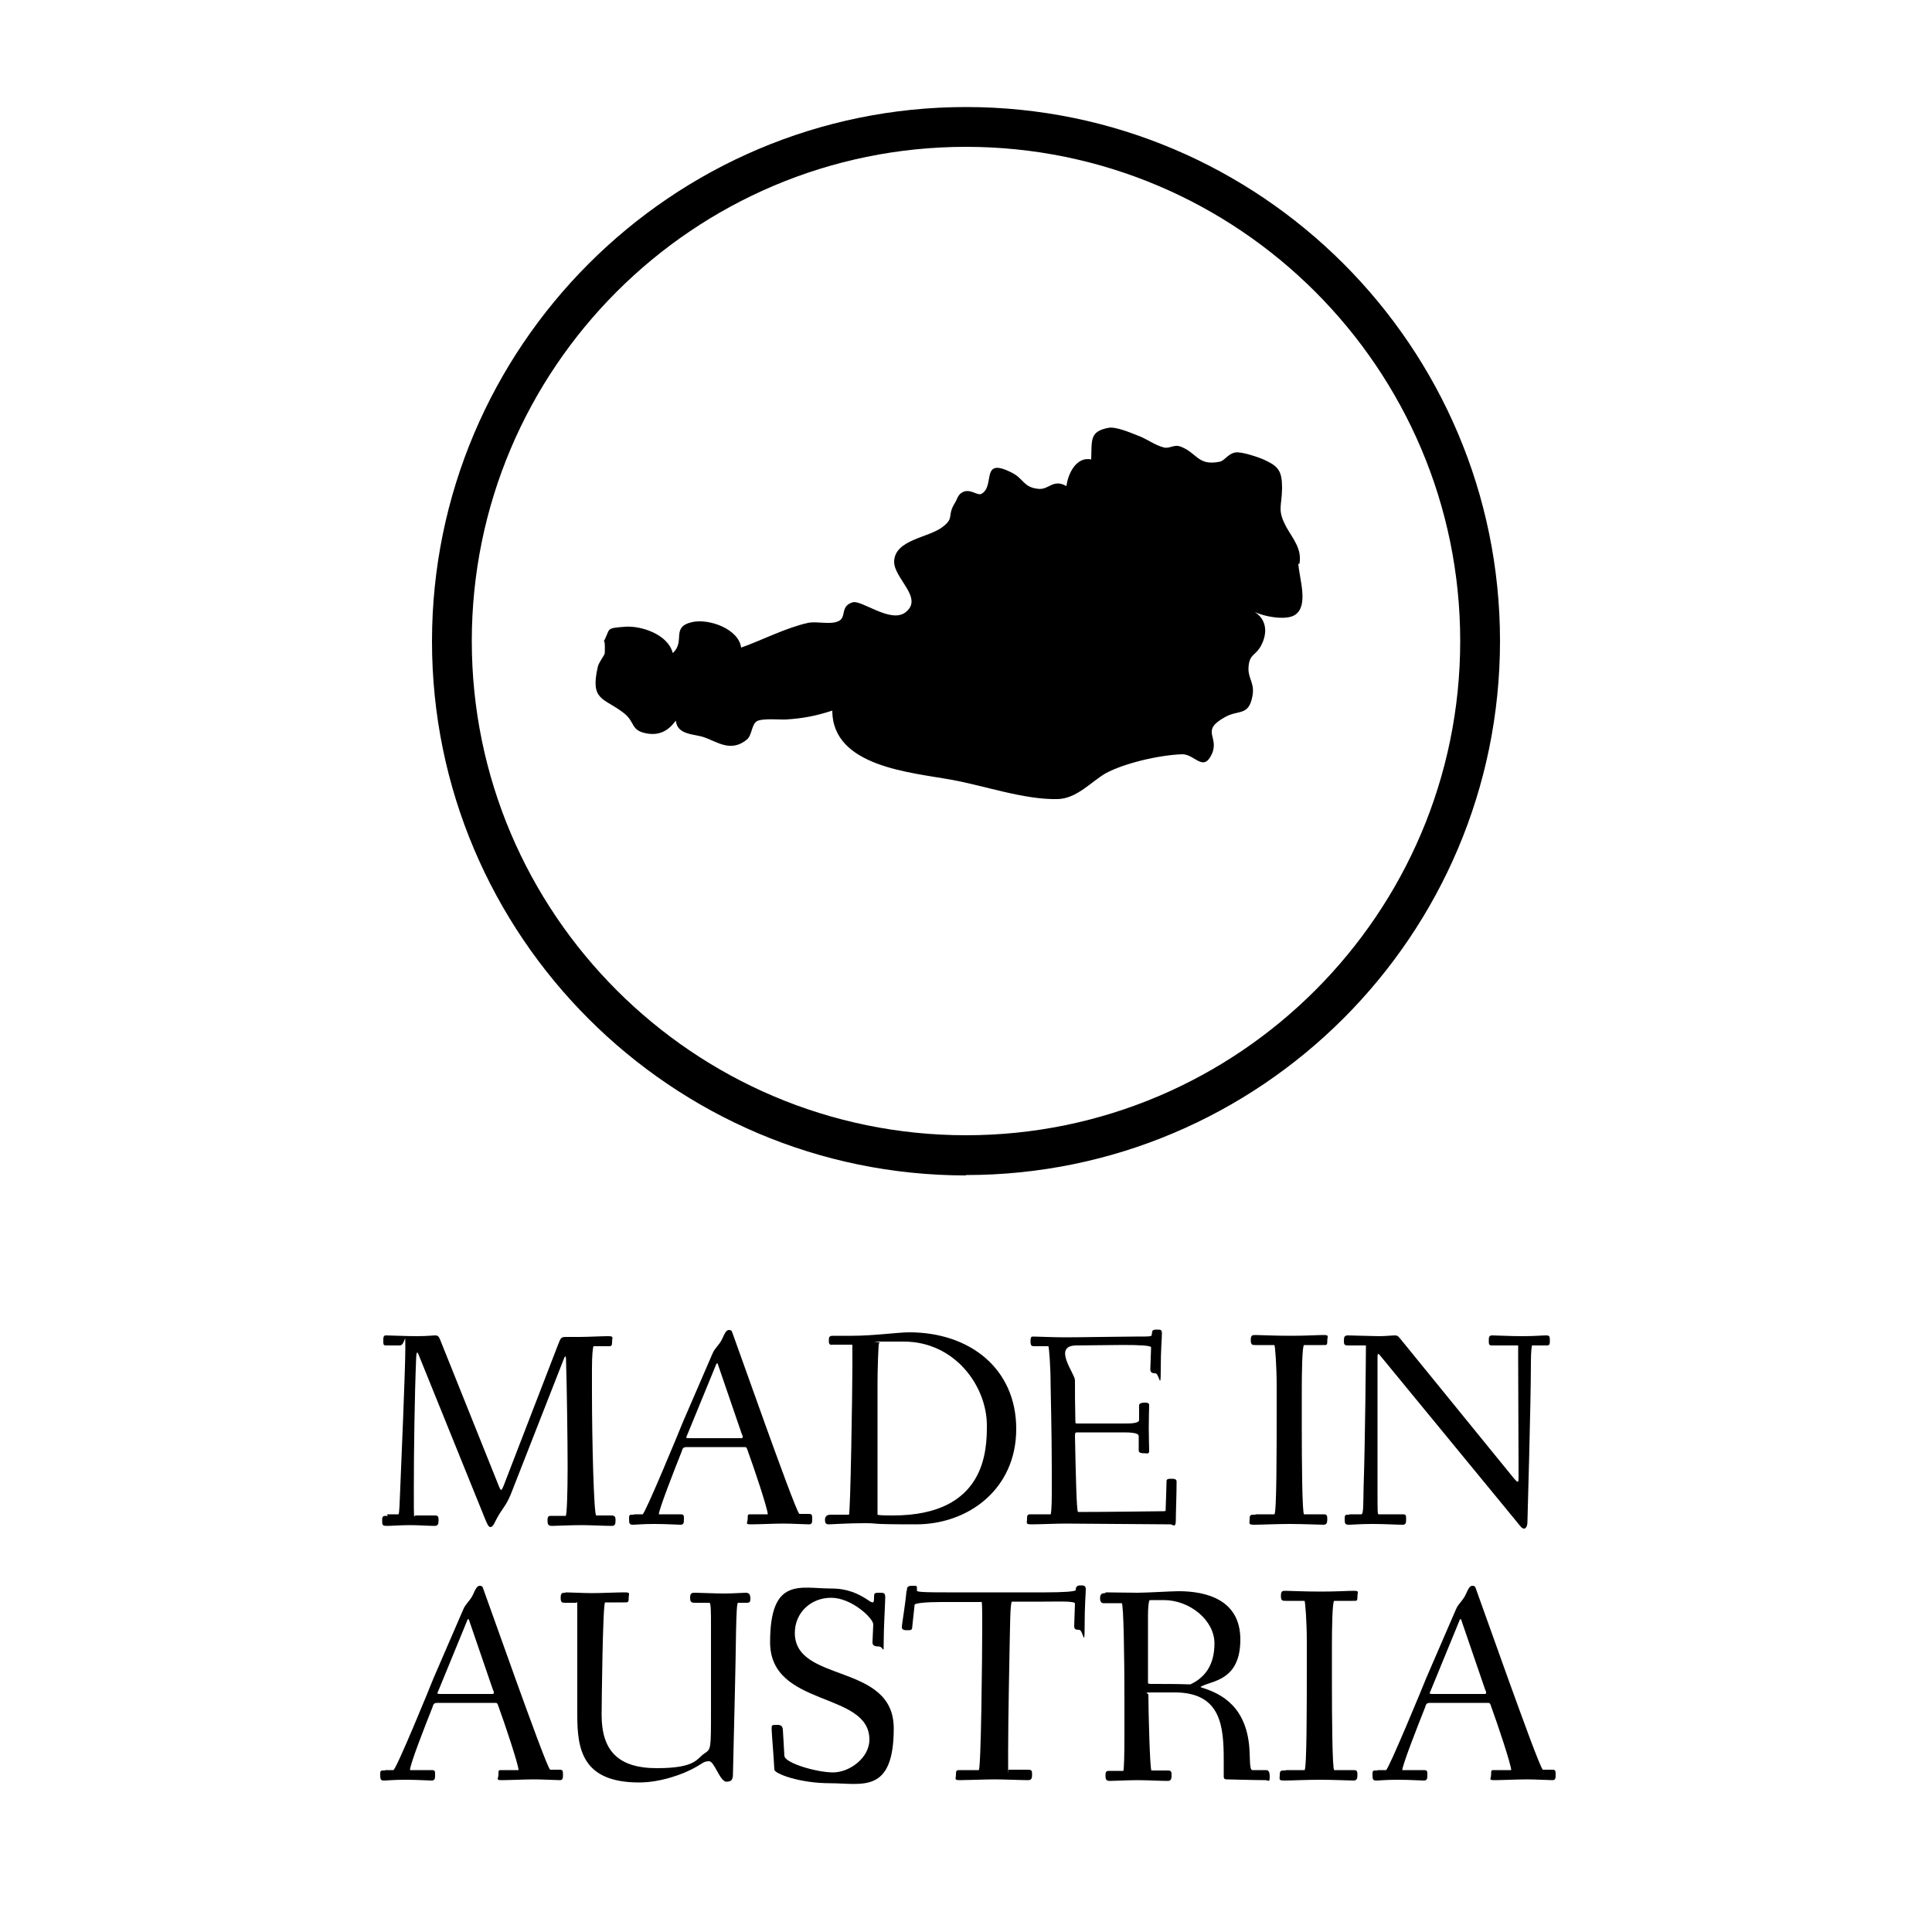 <?xml version="1.0" encoding="UTF-8"?>
<svg id="Ebene_1" data-name="Ebene 1" xmlns="http://www.w3.org/2000/svg" version="1.1" viewBox="0 0 500 500">
  <defs>
    <style>
      .cls-1 {
        fill: #000;
        stroke-width: 0px;
      }
    </style>
  </defs>
  <g>
    <path class="cls-1" d="M100.1,391.9h3c.3,0,.3-3.2.5-7.1.2-4.4,1.3-30.8,1.3-35.9s0-.7-1.4-.7h-3.6c-.7,0-.7-.3-.7-1.2s0-1.4.7-1.4,5.4.2,8,.2,4.1-.2,4.6-.2c.7,0,1,.1,1.4,1.1l15.2,37.9c.6,1.5.7,1.1,1.2,0l14.2-36.8c.6-1.5.7-1.8,1.9-1.8h3.5c2.2,0,5.7-.2,7.4-.2s1.1.3,1.1,1.5-.2,1.1-1.4,1.1h-3.4c-.2.4-.4,2.5-.4,5.6v6.5c0,12.4.5,31.7,1.1,31.7h3.8c.9,0,1.2.2,1.2,1.2s-.1,1.5-1,1.5c-1.7,0-5.6-.2-7.7-.2-3.1,0-6.7.2-7.7.2s-1.2-.3-1.2-1.5.4-1.1,1.5-1.1h3.2c.3,0,.5-6.1.5-12.6s-.2-21.1-.4-27.2c0-2.3-.3-1.6-.9,0l-13.4,34.2c-1.4,3.4-2.3,3.6-4,7-.4.9-.8,1.5-1.3,1.5s-.9-1-1.4-2.2l-16.8-41.5c-.7-1.9-.9-2-1,0-.4,9.5-.6,24.1-.6,33.6s0,7.1.4,7.1h5c.9,0,1,.3,1,1.2s-.1,1.5-1,1.5c-1.7,0-4.2-.2-6.4-.2s-4.8.2-6,.2-1.2-.3-1.2-1.5.4-1.1,1.5-1.1h0Z"/>
    <path class="cls-1" d="M164.1,391.9h2.2c.6,0,9.5-21.5,10.4-23.8l7.7-17.8c.6-1.5,1.8-2.2,2.6-4,.4-.9.9-2.1,1.6-2.1s.8.3.9.6l8.7,24.3c2.9,8,8.2,22.7,8.7,22.7h2.5c.7,0,.8.3.8,1.2s0,1.5-.8,1.5c-1.1,0-4.6-.2-6.7-.2s-6.6.2-8.3.2-.9-.3-.9-1.5,0-1.1,1.2-1.1h4s0,0,0,0c0-1.4-3.7-12.4-5.1-16.2-.4-1.2-.4-1.2-1.1-1.2h-14.6c-1.1,0-1.2.2-1.5,1.2-1.8,4.5-5.8,14.7-5.9,16.2,0,0,0,0,0,0h5.6c.9,0,.9.3.9,1.2s0,1.5-.9,1.5-3.6-.2-6.8-.2-4.6.2-5.5.2-1-.3-1-1.5.1-1.1,1.3-1.1h0ZM178.7,372.2h12.9c.5,0,.6,0,.6-.3s0-.4-.2-.7l-6-17.5c-.2-.7-.3-.9-.4-.9-.1,0-.3.3-.5.9l-7.1,17.3c-.2.5-.4.9-.4,1s0,.2.9.2h0Z"/>
    <path class="cls-1" d="M215.1,392h4.6c.4,0,.9-32.5.9-38.6s0-5.4-.1-5.4h-5c-.6.1-1,0-1-.9s0-1.4,1-1.4,2.7,0,5.1,0c5.4,0,11.9-.9,14.7-.9,15.7,0,27.7,9.4,27.7,25s-12.4,24.7-25.9,24.7-9-.3-13.4-.3-8.4.3-9.2.3-1-.4-1-1.2.5-1.3,1.4-1.3h0ZM227.1,392c.5.2,2.6.2,4,.2,24.1,0,24.3-17,24.3-23.3,0-10.2-8.3-21.7-21.5-21.7s-4.8,0-6.4.4c-.2,0-.4,7.4-.4,10.3,0,9.9,0,19.9,0,29.9s0,4.1,0,4.2h0Z"/>
    <path class="cls-1" d="M267.5,391.9h4.4c.1,0,.3-1.7.3-5.2v-6.9c0-8-.3-20.8-.3-21.2,0-4.8-.4-10.2-.6-10.2h-3.4c-.9,0-1.2,0-1.2-1.3s.3-1.2.9-1.2,5.4.2,7.9.2c4,0,15-.2,18.2-.2,4.7,0,4.3,0,4.4-.7.1-.8.1-1.1,1.2-1.1s1.4,0,1.4,1c0,1.4-.3,3.9-.3,9.5s-.4.8-1.4.8-1.3-.3-1.3-1.1.2-4.6.2-5.6-12.9-.5-19.3-.5-.4,7.3-.4,9c0,3.1,0,6.6.1,10.3,0,.9,0,.9.6.9h12.1c1.4,0,3.8,0,3.8-.9v-3.8c0-.6.9-.7,1.4-.7s1.2,0,1.2.6-.1,3.2-.1,5.8.1,5.2.1,6.1-.6.6-1.2.6-1.5,0-1.5-.7v-3.6c0-.5-.1-1.1-3.8-1.1h-11.8c-.7,0-.9-.1-.9.9.2,9.5.4,19.7.8,19.7,7.7,0,21.3-.2,22.1-.2s.5-.1.6-1.4c.1-1.8.1-3.6.2-6.4,0-.6.6-.6,1.2-.6s1.4,0,1.4.7c0,3.6-.2,8-.2,10.1s-.8,1-1.4,1c-1.7,0-24.9-.2-27.1-.2s-7.1.2-8.8.2-1.2-.3-1.2-1.5.3-1.1,1.4-1.1h0Z"/>
    <path class="cls-1" d="M325,391.9h4.8c.6,0,.6-16.8.6-26.3v-7.1c0-4.8-.4-10.4-.6-10.4h-4.8c-.9,0-1.3,0-1.3-1.3s.4-1.3,1.3-1.3,4.8.2,9,.2,6.9-.2,8.5-.2,1,.3,1,1.5-.1,1.1-1.3,1.1h-4.7c-.5,0-.6,7.4-.6,11.2v9.8c0,9.2.1,22.8.6,22.8h5c.9,0,1,.3,1,1.2s-.1,1.5-1,1.5-5.3-.2-8.7-.2-7.6.2-9.2.2-1.2-.3-1.2-1.5.4-1.1,1.5-1.1h0Z"/>
    <path class="cls-1" d="M349,391.9h3.3c.6,0,.5-2.5.6-7.1.4-11.7.6-34.2.6-36.6h-4.7c-.9,0-1-.3-1-1.2s.1-1.4,1-1.4,6.6.2,8.1.2,3.5-.2,4-.2c.9,0,1,.3,1.6,1l29.3,36c1.2,1.4,1.2,1,1.2-.4v-3c0-7.1-.1-19.9-.1-27.2s0-3.8,0-3.8h-6.7c-.9,0-.9-.3-.9-1.2s0-1.4.9-1.4,4.6.2,7.8.2,5.1-.2,6.1-.2,1,.3,1,1.5-.3,1.1-1.4,1.1h-3.2c-.1,0-.3,1.9-.3,4,0,11.2-.9,40.8-.9,41.6,0,1.2-.4,1.8-.9,1.8s-1-.7-1.4-1.2l-35.5-43.2c-.6-.7-1-1.4-1,0,0,2.9,0,5,0,8.8,0,7.7,0,17.9,0,24.8s0,7.1.3,7.1h6.2c.9,0,.9.3.9,1.2s0,1.5-.9,1.5c-1.7,0-4.5-.2-7.8-.2s-5.1.2-6.1.2-1.1-.3-1.1-1.5.2-1.1,1.4-1.1h0Z"/>
    <path class="cls-1" d="M99.6,458.1h2.2c.7,0,9.5-21.5,10.4-23.8l7.7-17.8c.6-1.5,1.8-2.2,2.6-4,.4-.9.9-2.1,1.6-2.1s.8.3.9.6l8.7,24.3c2.9,8,8.2,22.7,8.7,22.7h2.5c.7,0,.8.3.8,1.2s0,1.5-.8,1.5c-1.1,0-4.6-.2-6.7-.2s-6.6.2-8.3.2-.9-.3-.9-1.5,0-1.1,1.2-1.1h4s0,0,0,0c0-1.4-3.7-12.4-5.1-16.2-.4-1.2-.4-1.2-1.1-1.2h-14.6c-1.1,0-1.2.2-1.5,1.2-1.8,4.5-5.8,14.7-5.8,16.2,0,0,0,0,0,0h5.6c.9,0,.9.3.9,1.2s0,1.5-.9,1.5-3.6-.2-6.8-.2-4.6.2-5.5.2-1-.3-1-1.5.1-1.1,1.3-1.1h0ZM114.2,438.4h12.9c.5,0,.7,0,.7-.3s0-.4-.2-.7l-6-17.5c-.2-.7-.3-.9-.4-.9-.1,0-.3.3-.5.9l-7.1,17.3c-.2.5-.4.9-.4,1s0,.2.9.2h0Z"/>
    <path class="cls-1" d="M146.3,412.1c1.2,0,4.7.2,6.9.2s6.7-.2,8.4-.2,1.1.3,1.1,1.5-.2,1.1-1.4,1.1h-4.7c-.6,0-.9,26.1-.9,29.1,0,9.1,4.1,13.8,14.3,13.8s10.3-2.5,12.3-3.8c1.7-1.2,1.7-.8,1.7-11.3v-22c0-3,0-5.7-.4-5.7h-3.6c-.9,0-1.4,0-1.4-1.3s.5-1.3,1.4-1.3,5.3.2,7.4.2,4.9-.2,5.6-.2,1.2.3,1.2,1.5-.4,1.1-1.5,1.1h-1.7c-.6,0-.5,12.1-.8,22.7-.2,9.9-.5,19.6-.5,21.1s0,2.5-1.7,2.5-3.1-5.3-4.5-5.3-1.9.7-3.2,1.4c-3.4,2-9.4,4.1-14.9,4.1-14.7,0-16-8.6-16-17.4s0-19.4,0-25.1,0-4-.3-4h-2.7c-.9,0-1.3,0-1.3-1.3s.4-1.3,1.3-1.3h0Z"/>
    <path class="cls-1" d="M214.9,411.1c2.6,0,5.8.3,9.9,3.1.4.3.8.5,1.1.5s.3-.9.3-1.3c0-1.1.1-1.2,1.3-1.2s1.6,0,1.6,1.2-.4,7.8-.4,11.5,0,1.2-1.3,1.2-1.6-.4-1.6-1.1.2-4,.2-4.6c0-1.6-5.6-6.9-10.9-6.9s-9.4,3.9-9.4,9.1c0,13.1,25.6,7.6,25.6,24.7s-8.3,14.2-16.4,14.2-14.4-2.5-14.5-3.5c-.1-2.6-.7-9.5-.7-10.5s0-1.1,1.1-1.1h.4c.9,0,1.3.3,1.4,1.2l.4,6.8c.1,1.9,8.4,4.3,12.6,4.3s9.4-3.7,9.4-8.5c0-12.6-25.7-8.2-25.7-25.2s7.8-13.9,15.7-13.9h0Z"/>
    <path class="cls-1" d="M234.7,411.7c0-1,.2-1.3,1.4-1.3s1.2,0,1.2.6v.7c0,.4,4.2.4,7.6.4h25.8c4.3,0,7.7-.2,7.7-.6,0-.9.4-1.2,1.2-1.2s1.4,0,1.4,1-.3,4.1-.3,9.8-.4.7-1.4.7-1.3-.2-1.3-1,.2-5.1.2-5.8-4.3-.5-8-.5h-8.3c-.5,0-.5,7.4-.6,11.2,0,.2-.4,18.8-.4,27.8s0,4.5.1,4.5h5.1c.9,0,1,.3,1,1.2s-.1,1.5-1,1.5c-1.7,0-6.5-.2-8.7-.2s-7.2.2-8.9.2-1.1-.3-1.1-1.5.2-1.1,1.4-1.1h4.5c.6,0,.9-29.7.9-37.2s-.1-6.3-.4-6.3h-10.3c-3.9,0-6.7.3-6.8.7l-.6,5.6c0,.9-.3,1-1.1,1s-1.6,0-1.6-.8.9-5.8,1.2-9.4h0Z"/>
    <path class="cls-1" d="M286.1,412.1c1.2,0,6.2.1,8.4.1s8.8-.4,10.5-.4c7.2,0,16,2.2,16,12.5s-6.8,10.6-9.8,12c-.6.3-.7.3,0,.5,4.7,1.5,11.8,4.8,12.2,16.8.1,4.3.3,4.5.8,4.5h3.3c.8,0,1.1.3,1.1,1.8s-.3.8-1.2.8c-2.5,0-9.9-.2-9.9-.2-.5,0-.8-.1-.8-.8v-4.2c0-8.7-.7-17.3-12.3-17.5-1.5,0-4.6,0-6.6,0s-.6.2-.6.6c0,4.2.4,19.6.8,19.6h4.2c.9,0,1,.3,1,1.2s-.1,1.5-1,1.5c-1.7,0-5.6-.2-7.8-.2s-6.4.2-7.1.2c-1,0-1.2-.3-1.2-1.5s.4-1.1,1.5-1.1h3.1c.2,0,.3-4.5.3-9.1v-9.6c0-10-.2-24.7-.7-24.7h-4.2c-1,.1-1.4-.2-1.4-1.3s.5-1.3,1.4-1.3h0ZM298.1,435.8c3.1,0,6.8,0,9.2.1.4,0,.6,0,.8,0,3.4-1.6,6.2-4.6,6.2-10.6s-6.4-11.2-13.1-11.2-2.6,0-3.7.1c-.2,0-.4,1.9-.4,3.7v17.5c0,.3,0,.4.9.4h0Z"/>
    <path class="cls-1" d="M332.8,458.1h4.8c.6,0,.6-16.8.6-26.3v-7.1c0-4.8-.4-10.4-.6-10.4h-4.8c-.9,0-1.3,0-1.3-1.3s.4-1.3,1.3-1.3,4.8.2,9,.2,6.9-.2,8.5-.2,1,.3,1,1.5-.1,1.1-1.3,1.1h-4.7c-.5,0-.6,7.4-.6,11.2v9.8c0,9.2.1,22.8.6,22.8h5c.9,0,1,.3,1,1.2s-.1,1.5-1,1.5-5.3-.2-8.7-.2-7.6.2-9.2.2-1.2-.3-1.2-1.5.4-1.1,1.5-1.1h0Z"/>
    <path class="cls-1" d="M356.5,458.1h2.2c.6,0,9.5-21.5,10.4-23.8l7.7-17.8c.6-1.5,1.8-2.2,2.6-4,.4-.9.9-2.1,1.6-2.1s.8.3.9.6l8.7,24.3c2.9,8,8.2,22.7,8.7,22.7h2.5c.7,0,.8.3.8,1.2s0,1.5-.8,1.5c-1.1,0-4.5-.2-6.7-.2s-6.6.2-8.3.2-.9-.3-.9-1.5,0-1.1,1.2-1.1h4s0,0,0,0c0-1.4-3.7-12.4-5.1-16.2-.4-1.2-.4-1.2-1.1-1.2h-14.6c-1.1,0-1.2.2-1.5,1.2-1.8,4.5-5.8,14.7-5.9,16.2,0,0,0,0,0,0h5.6c.9,0,.9.3.9,1.2s0,1.5-.9,1.5-3.6-.2-6.8-.2-4.6.2-5.5.2-1-.3-1-1.5.1-1.1,1.3-1.1h0ZM371.1,438.4h12.9c.5,0,.6,0,.6-.3s0-.4-.2-.7l-6-17.5c-.2-.7-.3-.9-.4-.9-.1,0-.3.3-.5.9l-7.1,17.3c-.2.5-.4.9-.4,1s0,.2.9.2h0Z"/>
  </g>
  <g>
    <path class="cls-1" d="M336.3,145.9c.7-3.9-1.8-6.6-3.4-9.5-2.4-4.5-1.2-5.1-1.1-10,0-4.5-.9-5.7-4.6-7.4-1.3-.6-5.9-2.2-7.5-1.9-1.9.3-2.8,2.2-4.1,2.4-5.6,1.1-5.7-2.2-10-3.9-1.8-.7-2.9.6-4.4.2-2.4-.6-4.5-2.3-6.8-3.1-2-.8-5.6-2.3-7.4-2-5.1.9-4.4,3.2-4.6,8.2-3.8-.8-6,3.6-6.4,6.9-3.6-2-4.5,1.1-7.4.7-3.7-.4-3.7-2.6-6.6-4.1-8.5-4.4-4.3,3.4-8,5.4-1.1.6-3-1.6-5.1-.3-1.1.7-1.2,1.8-1.8,2.7-2.1,3.4,0,3.8-3.2,6.2-3.6,2.8-12.3,3.2-12.5,8.9-.1,4.4,7.8,9.5,2.9,13.2-3.9,2.9-11.4-3.4-13.7-2.6-3.2,1-1.5,3.8-3.5,4.8-2.1,1.1-5.6,0-8,.5-5.8,1.3-11.7,4.4-17.3,6.4-.6-4.8-8.3-7.6-12.7-6.6-5.6,1.3-1.6,5-5,8-1.2-4.8-8.1-7.1-12.3-6.8-5.3.4-3.7.4-5.6,3.9.5-.9.3,3.4.3,3,0,.4-1.6,2.4-1.8,3.5-2,8.8,1.5,7.9,6.7,11.9,3.1,2.4,1.7,4.5,5.9,5.3,3.3.6,5.6-.6,7.6-3.3.4,3.8,4.8,3.4,7.3,4.3,3.3,1.1,7,4.1,11.2.5,1.2-1.1,1.1-3.7,2.4-4.6,1.3-.9,6.3-.4,7.7-.5,4.4-.3,7.6-.9,11.9-2.3,0,14.6,20.6,16,30.8,17.9,8.5,1.5,18.8,5.2,27.5,5,5-.1,8.8-4.6,12.5-6.7,4.6-2.5,13.6-4.7,19.8-4.9,3.2,0,5.4,4.7,7.6,0,2.1-4.6-3.1-6,3.4-9.6,3.5-2,6.1-.2,7.1-5.3.7-3.4-1-4.5-1-7.2.1-4.4,2.2-3,3.8-7.2,1.2-3.2.4-6.2-2.8-7.9,2,1.4,8.7,2.8,11.1,1.1,3.5-2.4,1.1-9.2.8-13.2"/>
    <path class="cls-1" d="M250,304.2c-76.2,0-138.2-62-138.2-138.2S173.8,27.7,250,27.7s138.2,62,138.2,138.2-62,138.2-138.2,138.2h0ZM250,38c-70.6,0-127.9,57.4-127.9,127.9s57.4,127.9,127.9,127.9,127.9-57.4,127.9-127.9-57.4-127.9-127.9-127.9h0Z"/>
  </g>
</svg>